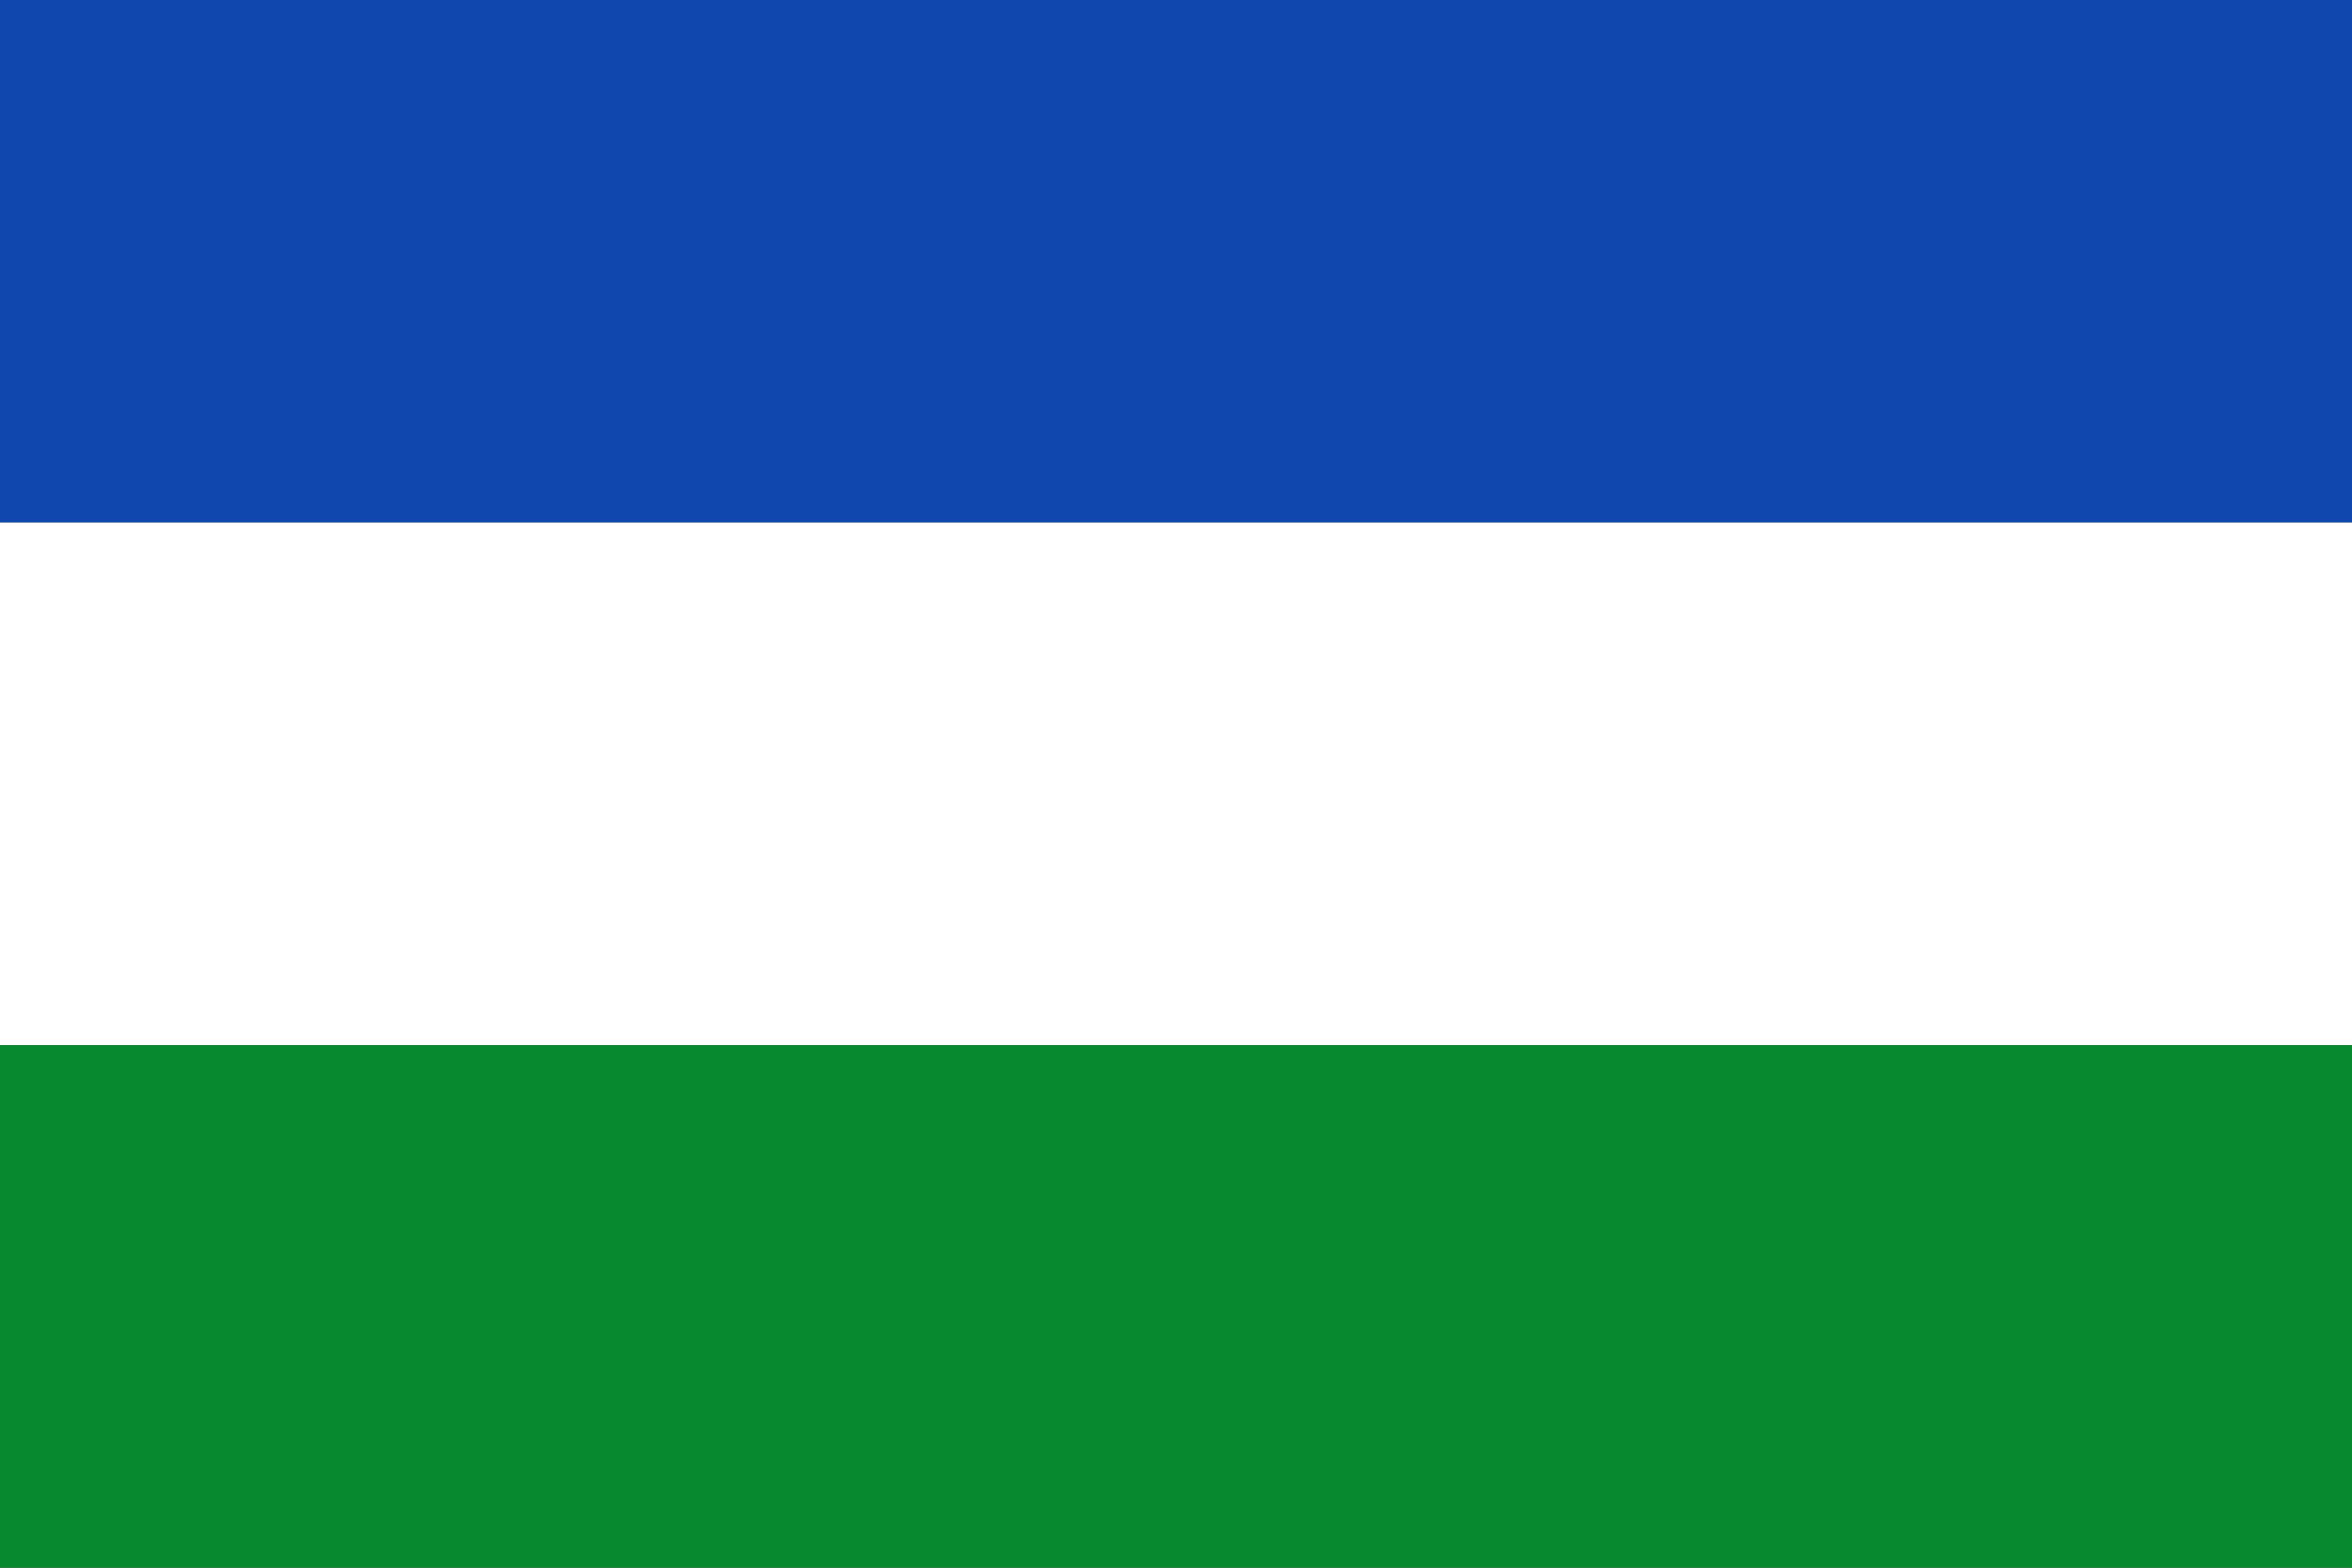 <?xml version="1.0" encoding="UTF-8"?>
<!DOCTYPE svg PUBLIC "-//W3C//DTD SVG 1.0//EN" "http://www.w3.org/TR/2001/REC-SVG-20010904/DTD/svg10.dtd">
<svg xmlns="http://www.w3.org/2000/svg" width="750" height="500">
  <rect width="100%" height="100%" fill="#333333" stroke="none"/>
  <rect fill="#0f47af" width="750" height="166.667"/>
  <rect fill="#ffffff" width="750" height="166.667" y="166.667"/>
  <rect fill="#078930" width="750" height="166.666" y="333.333"/>
</svg>